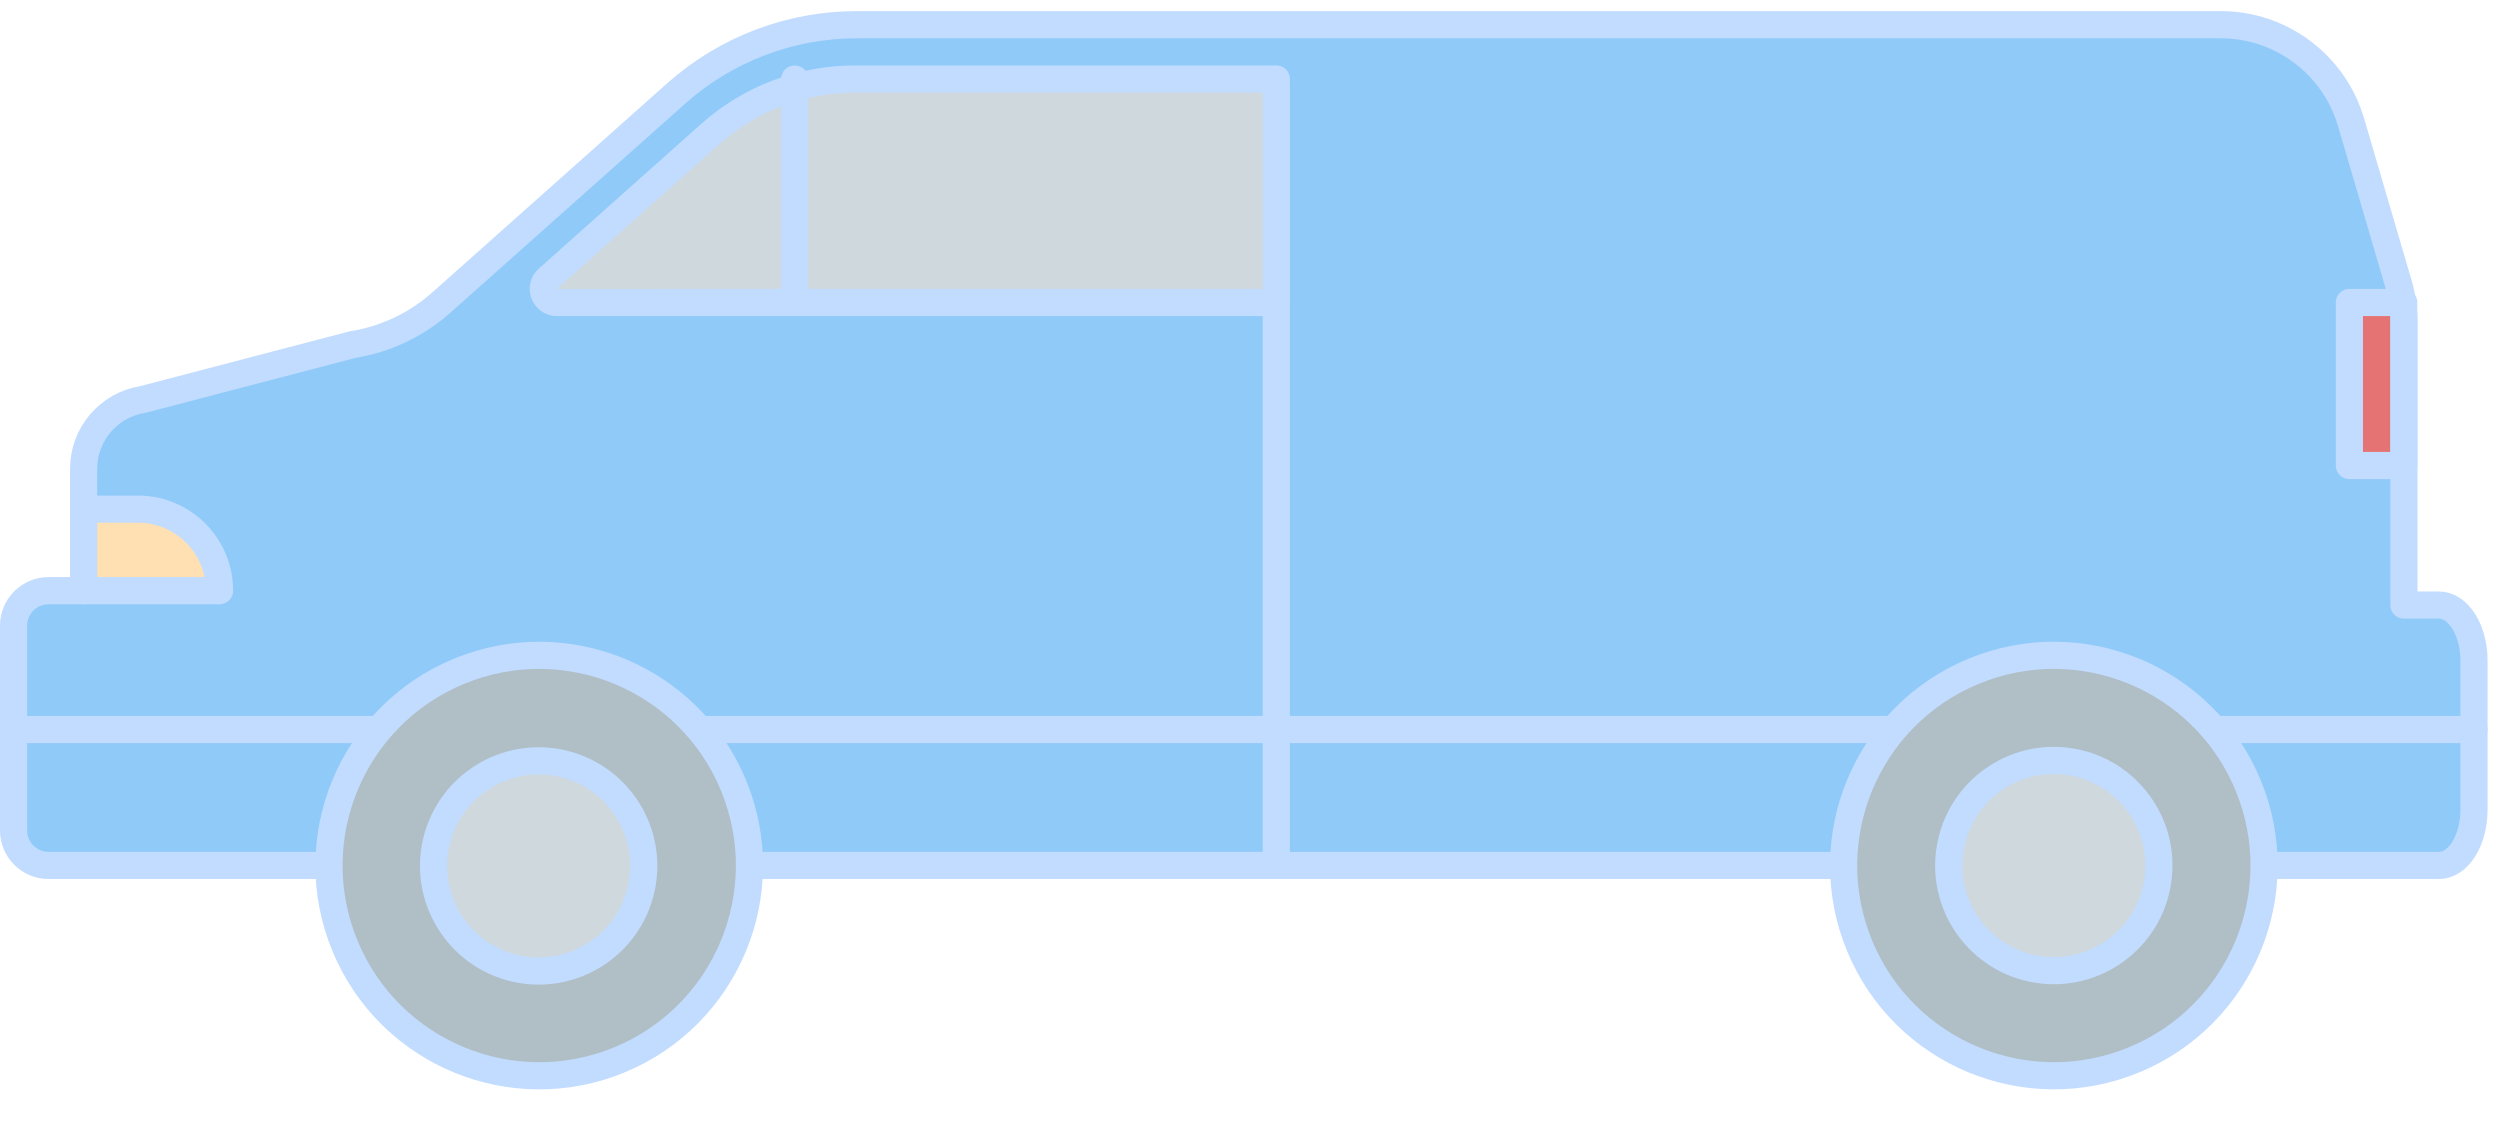<svg width="184" height="84" viewBox="0 0 184 84" fill="none" xmlns="http://www.w3.org/2000/svg">
<path d="M179.508 44.534H176.93V23.7C176.93 22.747 176.794 21.799 176.525 20.884L173.038 9.001C171.788 4.742 167.881 1.817 163.443 1.817H63.067C58.163 1.817 53.431 3.618 49.768 6.879L32.488 22.263C30.646 23.903 28.373 24.979 25.938 25.366L10.503 29.405C7.999 29.803 6.155 31.962 6.155 34.498V43.474H3.577C2.153 43.474 0.999 44.628 0.999 46.052V61.117C0.999 62.541 2.153 63.695 3.577 63.695H179.507C180.931 63.695 182.085 61.86 182.085 59.596V48.633C182.086 46.369 180.932 44.534 179.508 44.534Z" fill="#90CAF9" stroke="#C1DCFF" stroke-width="2" stroke-miterlimit="10" stroke-linecap="round" stroke-linejoin="round"/>
<path d="M93.936 6.975V63.694" stroke="#C1DCFF" stroke-width="2" stroke-miterlimit="10" stroke-linecap="round" stroke-linejoin="round"/>
<path d="M40.987 22.263C40.068 22.263 39.636 21.128 40.322 20.516L52.271 9.866C55.204 7.256 58.982 5.817 62.91 5.817H93.937V22.262L40.987 22.263Z" fill="#CFD8DC" stroke="#C1DCFF" stroke-width="2" stroke-miterlimit="10" stroke-linecap="round" stroke-linejoin="round"/>
<path d="M182.086 53.694H1" stroke="#C1DCFF" stroke-width="2" stroke-miterlimit="10" stroke-linecap="round" stroke-linejoin="round"/>
<path d="M6.156 43.474H16.156C16.156 40.16 13.47 37.474 10.156 37.474H6.156V43.474Z" fill="#FFE0B2" stroke="#C1DCFF" stroke-width="2" stroke-miterlimit="10" stroke-linecap="round" stroke-linejoin="round"/>
<path d="M176.915 22.263H172.915V34.263H176.915V22.263Z" fill="#E57373" stroke="#C1DCFF" stroke-width="2" stroke-miterlimit="10" stroke-linecap="round" stroke-linejoin="round"/>
<path d="M58.492 5.818V22.263" stroke="#C1DCFF" stroke-width="2" stroke-miterlimit="10" stroke-linecap="round" stroke-linejoin="round"/>
<path d="M45.607 77.998C53.5 74.728 57.248 65.679 53.978 57.786C50.709 49.892 41.66 46.144 33.767 49.414C25.873 52.683 22.125 61.733 25.395 69.626C28.664 77.519 37.714 81.267 45.607 77.998Z" fill="#B0BEC5" stroke="#C1DCFF" stroke-width="2" stroke-miterlimit="10" stroke-linecap="round" stroke-linejoin="round"/>
<path d="M47.173 65.51C48.154 61.352 45.58 57.186 41.422 56.205C37.265 55.223 33.099 57.797 32.117 61.955C31.136 66.112 33.71 70.278 37.867 71.26C42.025 72.242 46.191 69.667 47.173 65.51Z" fill="#CFD8DC" stroke="#C1DCFF" stroke-width="2" stroke-miterlimit="10" stroke-linecap="round" stroke-linejoin="round"/>
<path d="M157.084 77.996C164.977 74.726 168.725 65.677 165.456 57.784C162.186 49.891 153.137 46.142 145.244 49.412C137.351 52.682 133.603 61.731 136.872 69.624C140.142 77.517 149.191 81.265 157.084 77.996Z" fill="#B0BEC5" stroke="#C1DCFF" stroke-width="2" stroke-miterlimit="10" stroke-linecap="round" stroke-linejoin="round"/>
<path d="M158.795 64.943C159.479 60.726 156.616 56.753 152.4 56.069C148.183 55.384 144.211 58.248 143.526 62.465C142.842 66.682 145.705 70.655 149.921 71.339C154.138 72.023 158.11 69.16 158.795 64.943Z" fill="#CFD8DC" stroke="#C1DCFF" stroke-width="2" stroke-miterlimit="10" stroke-linecap="round" stroke-linejoin="round"/>
</svg>
